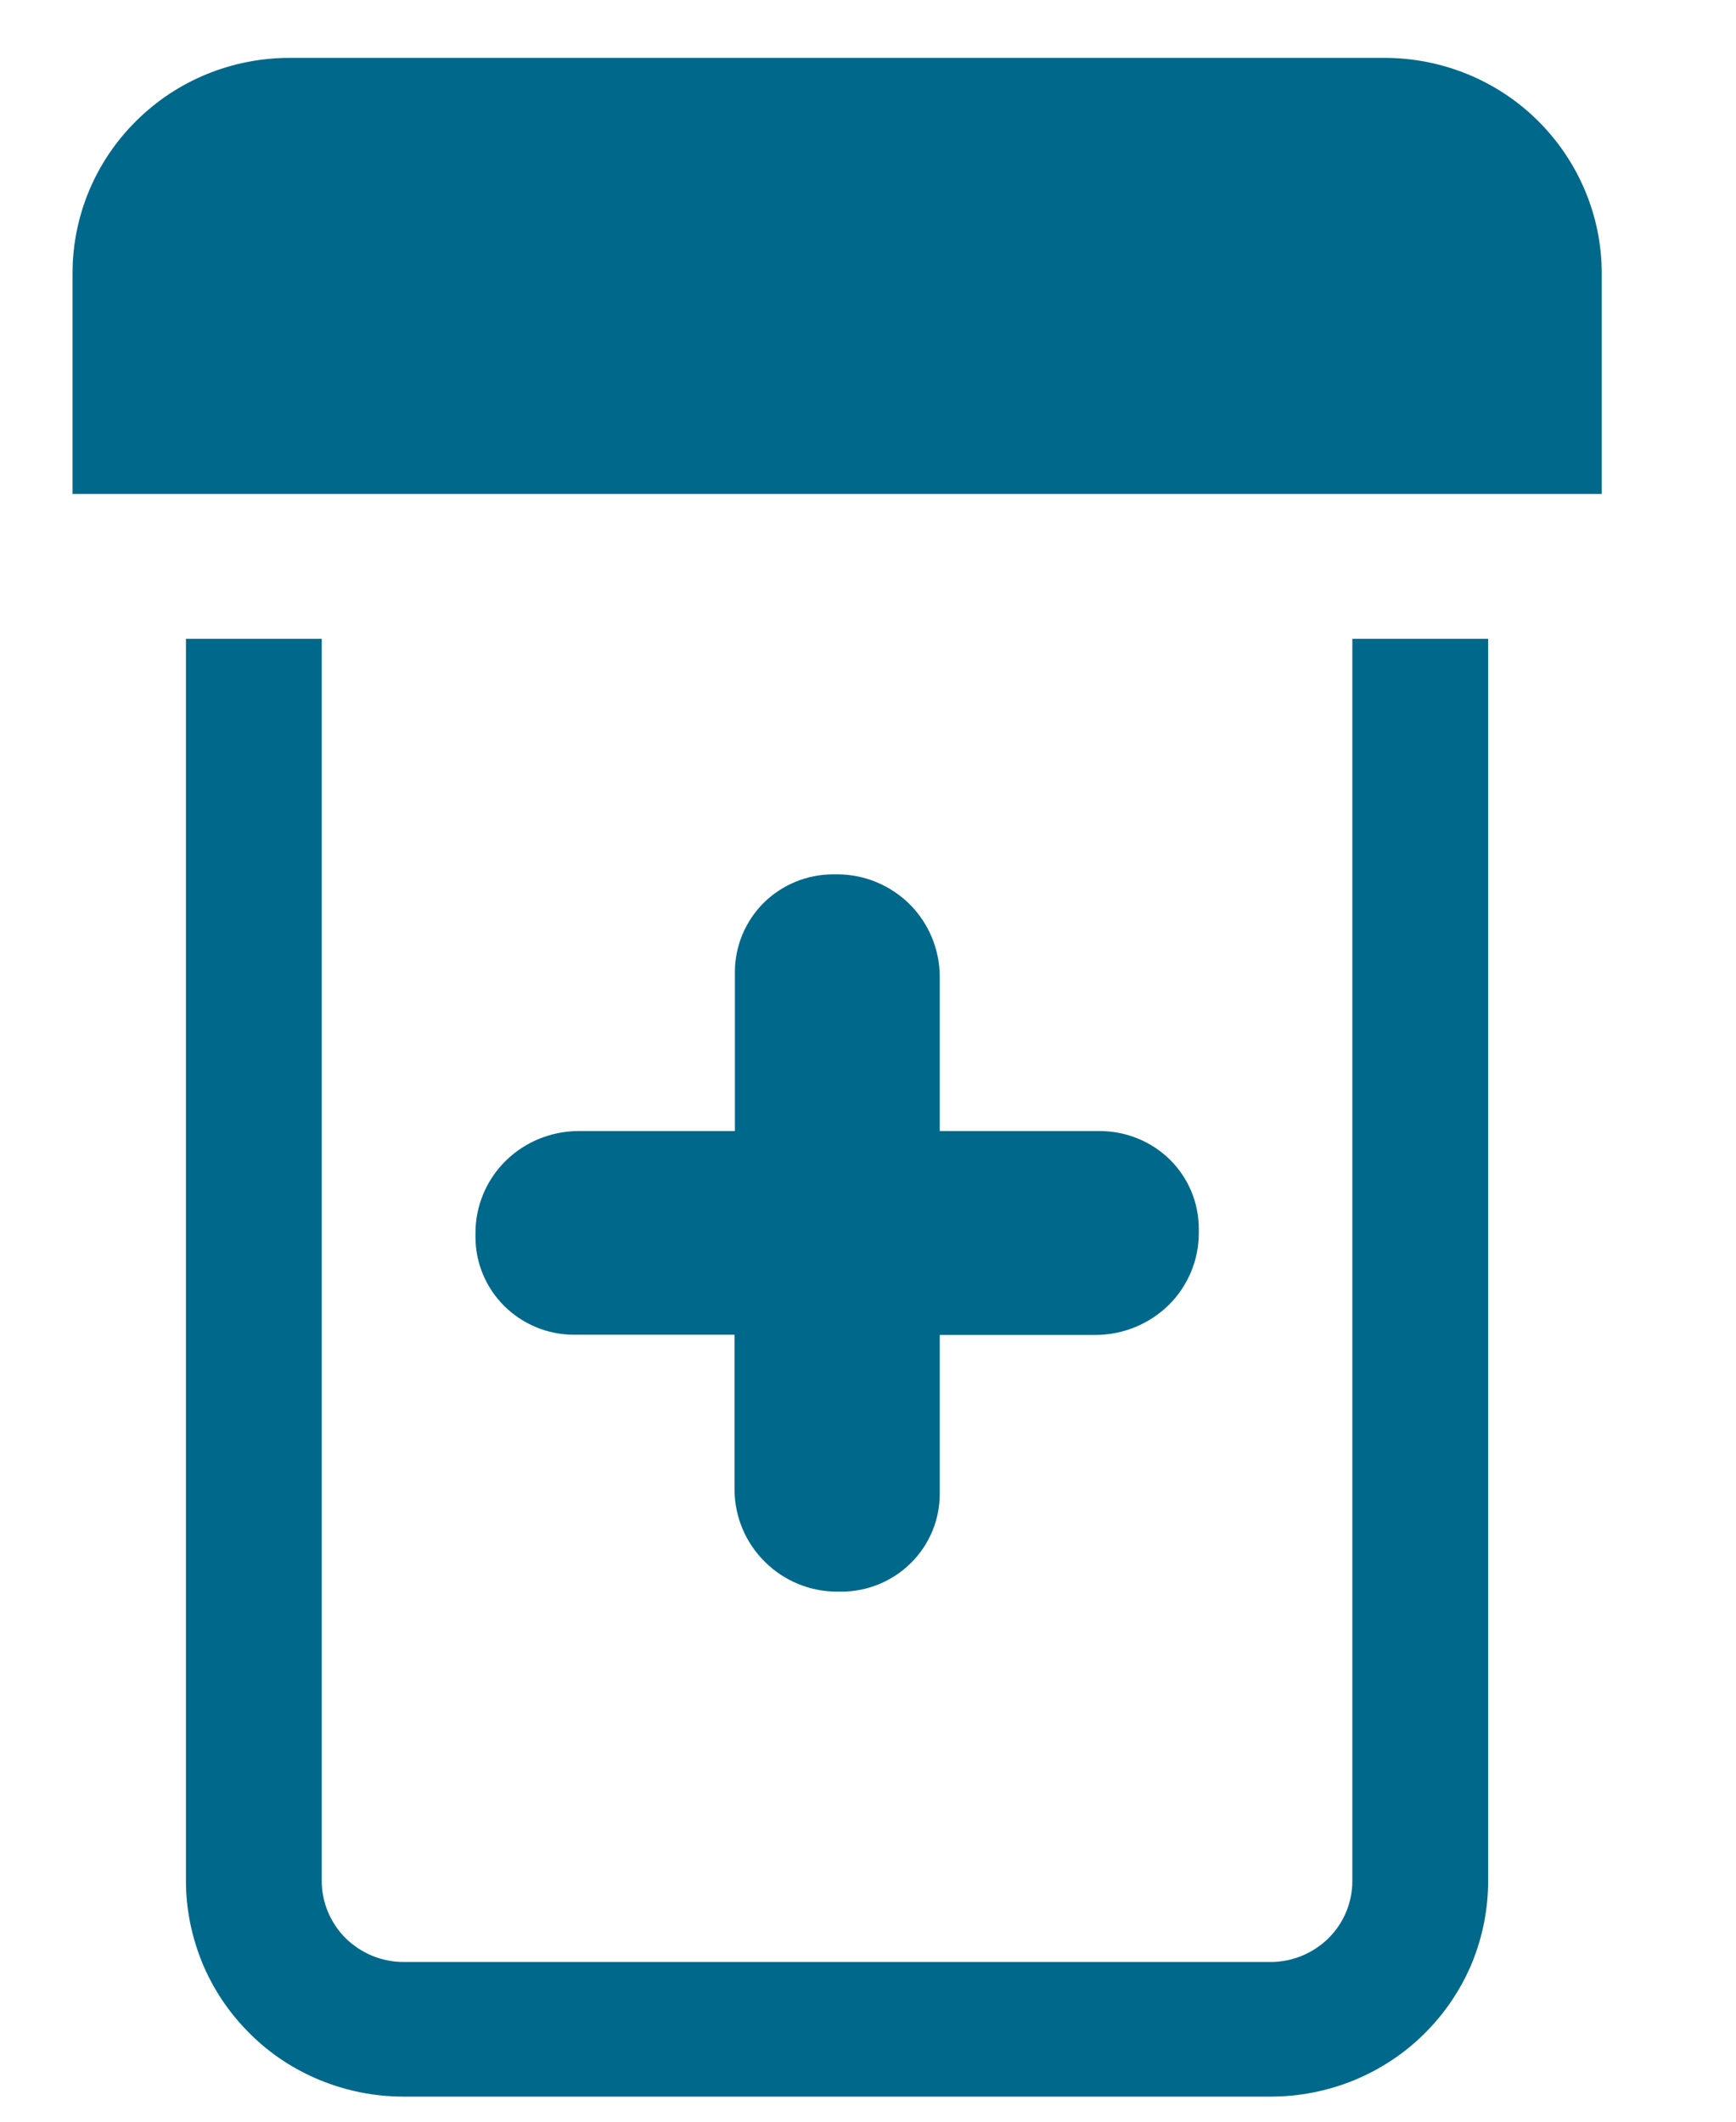 <svg width="9" height="11" viewBox="0 0 9 11" fill="none" xmlns="http://www.w3.org/2000/svg">
<path d="M7.177 0.3H1.502C1.203 0.3 0.917 0.417 0.706 0.627C0.494 0.837 0.376 1.121 0.376 1.417V2.561H8.304V1.418C8.304 1.121 8.185 0.837 7.974 0.627C7.763 0.417 7.476 0.3 7.177 0.3Z" fill="#00698B"/>
<path d="M6.887 10.049C6.967 9.97 7.011 9.863 7.011 9.752V3.312H7.715V9.752C7.715 9.899 7.686 10.044 7.63 10.18C7.573 10.316 7.49 10.439 7.385 10.543C7.281 10.647 7.156 10.729 7.02 10.785C6.883 10.841 6.736 10.87 6.588 10.87H2.092C1.944 10.87 1.797 10.841 1.66 10.785C1.523 10.729 1.399 10.647 1.295 10.543C1.19 10.439 1.107 10.316 1.05 10.18C0.994 10.044 0.964 9.899 0.964 9.752V3.312H1.668V9.752C1.668 9.863 1.713 9.97 1.792 10.049C1.872 10.127 1.979 10.172 2.092 10.172H6.588C6.7 10.172 6.808 10.127 6.887 10.049Z" fill="#00698B"/>
<path d="M3.807 6.92H2.975C2.84 6.92 2.71 6.866 2.614 6.771C2.519 6.676 2.465 6.548 2.465 6.414V6.392C2.465 6.252 2.521 6.118 2.621 6.019C2.72 5.921 2.855 5.865 2.996 5.864H3.81V5.039C3.81 4.905 3.864 4.776 3.959 4.681C4.055 4.586 4.185 4.533 4.32 4.533H4.34C4.481 4.533 4.616 4.589 4.716 4.688C4.815 4.787 4.871 4.921 4.872 5.061V5.864H5.705C5.84 5.865 5.97 5.918 6.066 6.013C6.162 6.108 6.215 6.237 6.215 6.371V6.393C6.215 6.533 6.159 6.667 6.059 6.766C5.959 6.864 5.824 6.92 5.684 6.921H4.872V7.746C4.872 7.88 4.818 8.009 4.722 8.104C4.627 8.198 4.497 8.252 4.362 8.252H4.34C4.199 8.252 4.064 8.196 3.965 8.097C3.865 7.998 3.809 7.864 3.808 7.725V6.921H3.807V6.92Z" fill="#00698B"/>
</svg>

